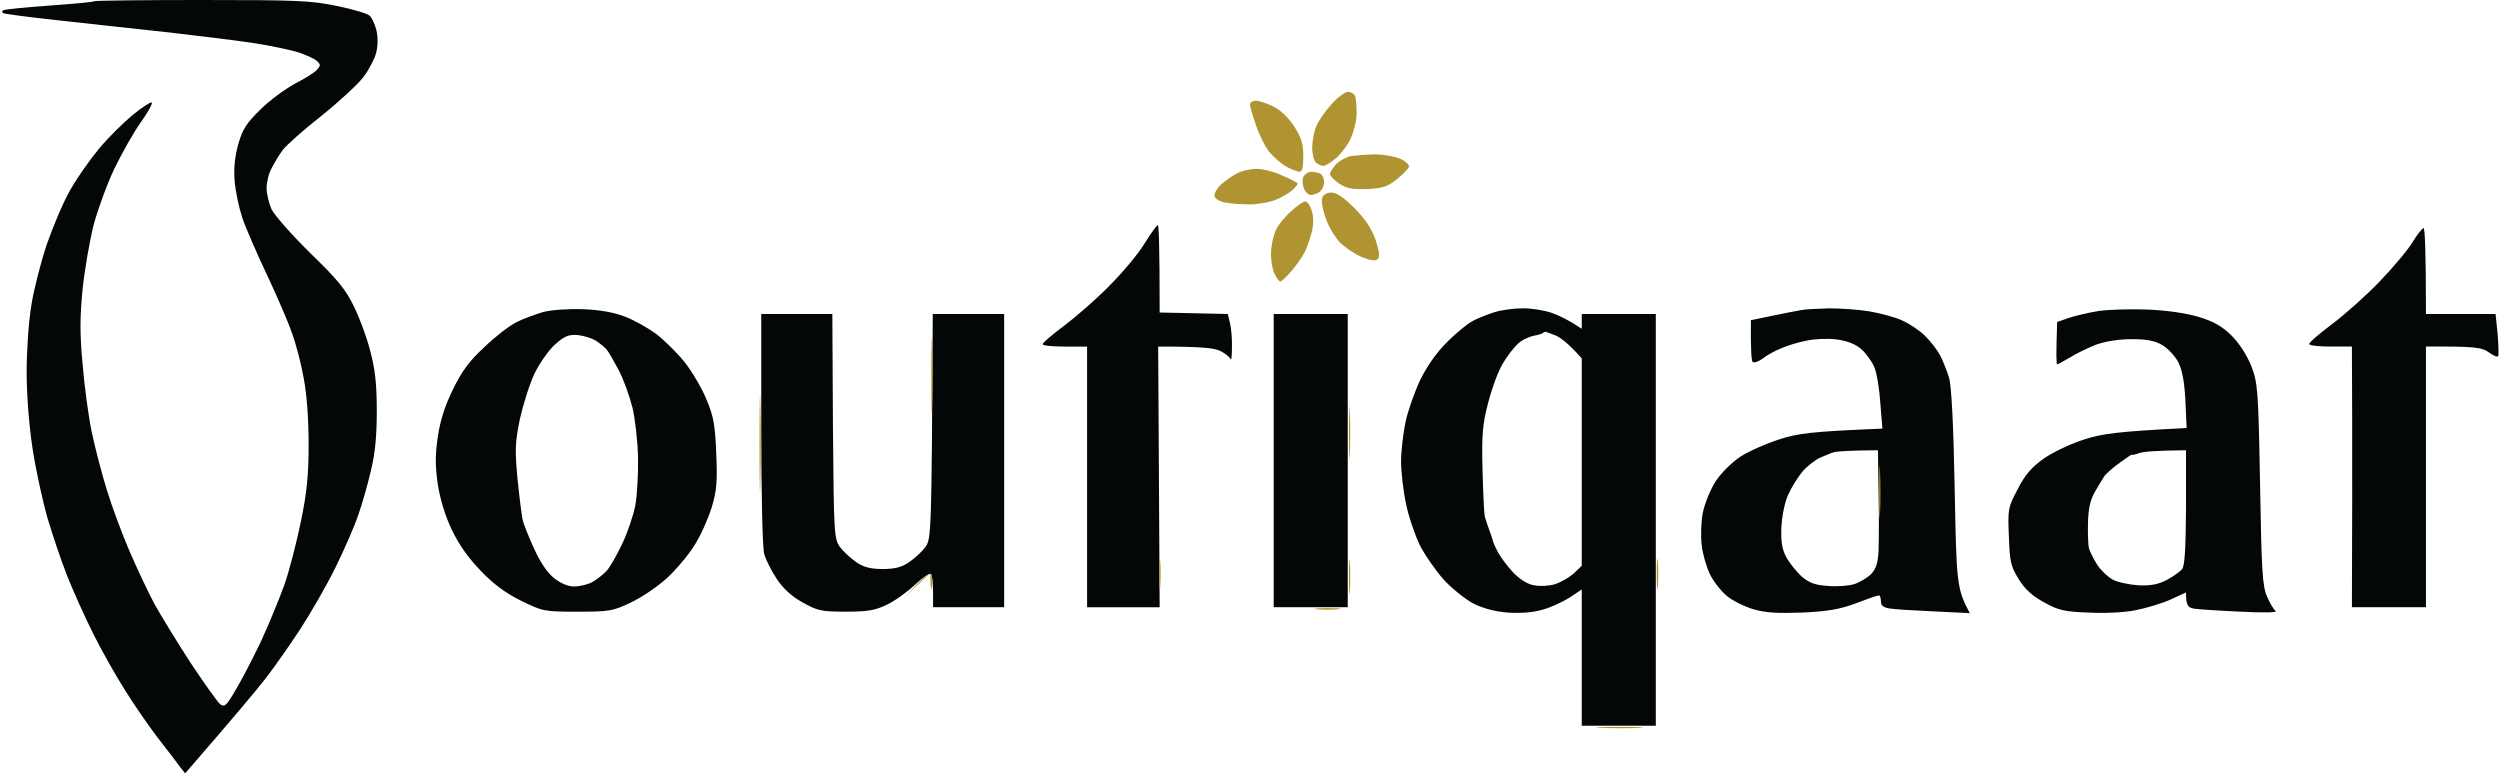 <svg version="1.2" xmlns="http://www.w3.org/2000/svg" viewBox="0 0 844 261" width="844" height="261"><style>.a{fill:#040707}.b{fill:#b19432}</style><path fill-rule="evenodd" class="a" d="m68.2 0c32 0 36.8 0.2 45.5 2 5.4 1.1 10.4 2.6 11.1 3.3 0.7 0.6 1.8 2.9 2.3 5 0.5 2.3 0.5 5.1-0.1 7.5-0.5 2-2.4 5.7-4.3 8.2-1.9 2.5-8.3 8.4-14.3 13.2-6 4.7-11.8 9.9-13 11.5-1.1 1.5-2.8 4.3-3.7 6.1-1 1.7-1.7 4.8-1.7 6.7 0 1.9 0.8 5.2 1.7 7.2 1 2 6.9 8.7 13.1 14.8 9.2 8.9 12 12.3 14.7 18 1.9 3.8 4.4 10.6 5.5 15 1.6 6 2.2 11 2.2 20 0 8.7-0.5 14.3-2 20.5-1.1 4.7-3 11.4-4.3 15-1.2 3.6-4.6 11.4-7.6 17.5-3 6.1-8.4 15.5-12 21-3.6 5.5-8.8 12.9-11.6 16.5-2.8 3.6-10 12.3-27.2 32.1l-1.8-2.3c-0.9-1.3-4.3-5.7-7.5-9.8-3.1-4.1-8.1-11.3-11-16-3-4.7-7.8-13.2-10.7-19-2.9-5.8-6.9-14.7-8.9-19.8-2-5-4.9-13.8-6.6-19.4-1.6-5.7-3.9-16.1-5-23.3-1.2-8-2-18-2-26 0-7.3 0.7-17.2 1.6-22.5 0.8-5.2 3.2-14.5 5.2-20.5 2.1-6 5.6-14.4 8-18.5 2.3-4.1 6.8-10.4 9.8-14 3-3.6 8.1-8.6 11.2-11.2 3.1-2.5 6-4.4 6.4-4.2 0.5 0.2-1.2 3.2-3.6 6.6-2.5 3.5-6.5 10.6-9 15.8-2.5 5.2-5.6 13.8-7 19-1.3 5.2-3 14.9-3.7 21.5-0.9 9.4-1 15 0 25.5 0.6 7.4 2 17.8 3.1 23 1.1 5.2 3.4 14 5.1 19.5 1.7 5.5 5.1 14.7 7.6 20.5 2.5 5.8 6.3 13.9 8.5 18 2.3 4.1 7.8 13.1 12.3 20 4.6 6.9 9 13.1 9.9 13.8 1.4 1 2.1 0.4 5-4.6 1.9-3.1 5.7-10.4 8.5-16.2 2.7-5.8 6.3-14.6 8.1-19.5 1.7-4.9 4.2-14.6 5.6-21.5 2-9.6 2.6-15.6 2.6-26 0-8.2-0.6-16.8-1.6-22-0.8-4.7-2.6-11.7-4-15.5-1.3-3.8-5.2-12.8-8.6-20-3.4-7.2-7.1-15.7-8.2-19-1.1-3.3-2.3-8.9-2.6-12.5-0.3-4.5 0.1-8.3 1.3-12.5 1.4-4.9 2.8-7 7.4-11.5 3.1-3.1 8.3-6.9 11.6-8.7 3.3-1.7 6.7-3.8 7.5-4.7 1.3-1.5 1.3-1.8 0-3-0.8-0.8-3.8-2.1-6.5-3-2.8-0.8-9.3-2.2-14.5-3-5.2-0.8-18.1-2.4-28.5-3.6-10.5-1.1-27.3-3-37.5-4.1-10.2-1.1-18.7-2.2-19-2.5-0.3-0.2-0.3-0.6 0-0.9 0.3-0.3 7.2-1 15.5-1.6 8.2-0.6 15.2-1.2 15.4-1.5 0.2-0.2 16.6-0.4 36.3-0.4zm750 77c0.4 0 0.8 6.5 0.8 29h23.5l0.7 6.7c0.3 3.8 0.4 7.1 0.2 7.5-0.2 0.5-1.6-0.1-3.1-1.2-2.4-1.7-4.3-2.1-21.3-2v88h-25l0.1-36.3c0-19.9 0-39.7-0.1-51.7h-7c-3.8 0-7.2-0.3-7.4-0.8-0.3-0.4 3.2-3.4 7.6-6.7 4.4-3.3 11.7-9.8 16.2-14.5 4.5-4.7 9.5-10.6 11.1-13.3 1.6-2.6 3.3-4.7 3.7-4.7zm-427.3-1c0.3 0 0.6 6.6 0.6 29.5l23 0.5 0.8 3.3c0.4 1.7 0.7 5.4 0.6 8.2 0 2.7-0.2 4.4-0.5 3.7-0.2-0.6-1.7-1.9-3.4-2.7-2-1-6-1.5-21-1.5l0.5 88h-24.5v-88h-7.5c-4.1 0-7.5-0.3-7.5-0.8-0.1-0.4 3.2-3.2 7.2-6.2 4-3 10.9-9 15.3-13.5 4.4-4.4 9.8-10.8 11.9-14.3 2.1-3.4 4.1-6.2 4.5-6.2zm-193.9 28.4c5.5 0.2 10.5 1.1 14 2.5 3 1.1 7.7 3.8 10.5 5.8 2.7 2.1 7 6.3 9.5 9.4 2.5 3.1 5.8 8.7 7.4 12.5 2.5 5.9 3 8.6 3.4 18.4 0.4 9.7 0.2 12.6-1.6 18.5-1.2 3.8-3.8 9.7-6 13-2.1 3.3-6.3 8.2-9.3 10.9-3 2.7-8.3 6.3-11.9 8-6.1 2.9-7.2 3.1-18.1 3.1-11.2 0-11.7-0.1-19-3.7-5.1-2.5-9.3-5.6-13.5-10-4.1-4.2-7.4-8.8-9.8-13.8-2.3-4.8-4-10.4-4.8-15.5-0.9-6.2-0.9-9.8 0-16 0.8-5.5 2.4-10.5 5.1-16 2.9-6 5.5-9.6 10.5-14.2 3.6-3.5 8.5-7.3 10.9-8.5 2.3-1.2 6.5-2.7 9.2-3.5 2.9-0.7 8.5-1.1 13.5-0.9zm-16.5 21.6c-1.7 3.6-3.9 10.6-5 15.5-1.6 7.9-1.7 10.3-0.8 20 0.6 6.1 1.4 12.2 1.7 13.8 0.3 1.5 2.1 6 3.9 9.9 2.1 4.7 4.6 8.3 6.8 10 2.1 1.7 4.7 2.8 6.7 2.8 1.7 0 4.4-0.6 6-1.4 1.5-0.8 3.7-2.5 4.9-3.8 1.2-1.2 3.6-5.5 5.4-9.3 1.8-3.8 3.8-9.7 4.4-13 0.6-3.3 1-10.5 0.9-16-0.1-5.5-1-13.2-1.9-17-1-3.8-3-9.5-4.6-12.5-1.6-3-3.4-6.2-4.1-7-0.7-0.8-2.4-2.2-3.8-3.1-1.4-0.8-4.1-1.6-6.1-1.8-2.9-0.2-4.4 0.4-7.4 3.1-2.1 1.8-5.2 6.2-7 9.8zm333.3-21.9c2.8-0.1 7.3 0.6 10 1.5 2.6 0.9 5.9 2.5 10.2 5.4v-5h25v139h-25v-46l-4.2 2.8c-2.4 1.5-6.5 3.4-9.3 4.1-3.1 0.9-7.5 1.2-11.5 0.9-4.1-0.3-8.3-1.4-11.5-3-2.7-1.4-7.2-5-10-8-2.7-3-6.4-8.3-8.2-11.8-1.7-3.6-3.9-10-4.7-14.3-0.9-4.2-1.6-10.5-1.6-14 0-3.4 0.7-9.4 1.5-13.2 0.8-3.8 3.1-10.3 5-14.3 2.2-4.5 5.5-9.2 9-12.7 3-3 7-6.3 8.8-7.2 1.7-0.9 5-2.2 7.2-2.9 2.2-0.7 6.4-1.3 9.3-1.3zm3.7 9.3c-1.6 0.4-4.1 1.6-5.3 2.9-1.3 1.2-3.6 4.2-5 6.7-1.5 2.5-3.6 8.3-4.8 13-1.9 7.2-2.2 10.7-1.9 22.5 0.2 7.7 0.5 14.9 0.8 16 0.3 1.1 1 3.1 1.5 4.5 0.5 1.4 1 2.8 1.1 3.2 0 0.5 0.8 2.3 1.7 4 0.9 1.8 3.3 5 5.3 7.1 2.3 2.4 4.9 4 7.1 4.3 1.9 0.4 5.1 0.2 7-0.4 1.9-0.6 4.7-2.2 6.3-3.6l2.7-2.6v-70c-4.3-4.9-7-6.9-8.7-7.7-1.8-0.7-3.4-1.3-3.6-1.3-0.2 0-0.6 0.2-0.8 0.4-0.2 0.3-1.7 0.7-3.4 1zm100-9.3c3.9 0 9.9 0.4 13.5 1 3.6 0.6 8.5 1.9 11 3 2.5 1.1 6 3.4 7.8 5.2 1.9 1.8 4.2 4.8 5.2 6.7 1 1.9 2.3 5.3 3 7.5 0.8 2.6 1.5 15.6 1.9 37.5 0.6 32.2 0.7 33.7 5.1 42l-12.2-0.6c-6.8-0.3-13.5-0.7-15-1-2-0.3-2.8-1-2.8-2.4 0-1.1-0.3-2-0.7-2-0.5 0-3.9 1.2-7.8 2.7-5.4 2-9.4 2.7-18 3.1-8.3 0.3-12.4 0.1-16.5-1.1-3-0.9-7.1-2.9-9-4.5-1.9-1.6-4.5-4.8-5.7-7.3-1.2-2.4-2.5-6.9-2.8-9.9-0.4-3-0.2-8 0.4-11 0.6-3 2.5-7.7 4.3-10.5 1.8-2.8 5.5-6.4 8.3-8.3 2.8-1.8 8.6-4.4 13-5.8 6.4-2.1 10.6-2.7 35-3.7l-0.7-8.6c-0.3-4.7-1.2-10.2-2-12.1-0.8-1.9-2.8-4.7-4.4-6.1-1.9-1.7-4.7-2.8-8.3-3.3-3-0.4-7.5-0.2-10.2 0.4-2.7 0.5-6.6 1.7-8.6 2.6-2.1 0.8-4.9 2.4-6.3 3.5-1.4 1-2.8 1.5-3.3 1.1-0.4-0.4-0.7-3.7-0.6-14.1l7.2-1.5c4-0.8 8.3-1.7 9.7-1.9 1.4-0.3 5.7-0.5 9.5-0.6zm-3 50.4c-1.6 0.7-4.3 2.8-5.9 4.6-1.6 1.9-3.8 5.4-4.9 7.9-1.2 2.6-2.1 7.2-2.3 11-0.2 4.7 0.2 7.4 1.6 10 1 1.9 3.3 4.8 5.1 6.5 2.7 2.3 4.6 3 8.9 3.3 3 0.3 7.1 0 9-0.6 1.9-0.6 4.5-2.2 5.7-3.4 1.6-1.7 2.3-3.7 2.5-7.8 0.1-3 0.2-11.9 0-19.8l-0.2-14.2c-10.5 0.1-14.2 0.4-15 0.7-0.8 0.2-2.8 1.1-4.5 1.8zm110.5-50c6.6 0.3 13 1.2 17.3 2.5 5 1.5 7.8 3.1 11 6.2 2.7 2.7 5.2 6.6 6.7 10.3 2.2 5.7 2.4 7.4 3 40 0.5 29.5 0.8 34.5 2.4 38 0.9 2.2 2.3 4.4 2.9 4.8 0.7 0.5-4.6 0.6-11.8 0.2-7.1-0.3-14.2-0.8-15.7-1-2.2-0.4-2.8-1-2.8-5.5l-5.2 2.4c-2.9 1.3-8.2 2.9-11.8 3.6-3.8 0.8-10.5 1.1-16 0.8-8.2-0.3-10.2-0.8-15-3.5-3.9-2.1-6.4-4.4-8.5-7.8-2.7-4.4-3-5.8-3.3-14.4-0.4-9.3-0.3-9.8 3-16 2.5-4.9 4.6-7.3 8.8-10.3 3-2.1 9.1-5 13.5-6.4 6.2-2 11-2.7 34.7-3.9l-0.4-9c-0.3-6.3-1-10.2-2.3-13-1.1-2.2-3.5-4.8-5.5-6-2.6-1.5-5.2-2-10.5-2-4.4 0-8.9 0.8-12 1.9-2.7 1.1-6.7 3-8.7 4.3-2.1 1.2-4 2.3-4.3 2.3-0.3 0-0.4-3.2 0-14.3l4-1.4c2.2-0.7 6.7-1.8 10-2.3 3.3-0.5 10.7-0.7 16.5-0.5zm-5.2 49c0.1-0.3-1.7 0.9-4 2.6-2.4 1.7-4.8 3.8-5.4 4.7-0.6 0.9-2.1 3.4-3.3 5.5-1.5 2.7-2.1 5.6-2.2 10.5-0.1 3.7 0.1 7.4 0.3 8.2 0.2 0.8 1.3 3.2 2.6 5.3 1.2 2 3.7 4.4 5.5 5.4 1.7 0.9 5.7 1.7 8.7 1.9 4 0.2 6.6-0.3 9.5-1.8 2.2-1.2 4.5-2.8 5.2-3.7 0.9-1.1 1.2-7.3 1.3-20.8v-19.3c-10.5 0.1-14.6 0.5-15.9 1-1.4 0.5-2.4 0.7-2.3 0.5zm-462.8-47.5h24l0.2 37.9c0.3 36.7 0.4 38 2.4 40.8 1.1 1.5 3.6 3.8 5.5 5.1 2.5 1.7 4.8 2.3 8.9 2.3 4.1 0 6.4-0.6 8.9-2.3 1.9-1.3 4.4-3.6 5.5-5.1 2-2.8 2.1-4 2.5-78.7h24.1v99h-24v-5.2c0-2.9-0.3-5.6-0.7-6-0.5-0.4-2.9 1.2-5.5 3.7-2.7 2.5-6.9 5.5-9.5 6.7-3.9 1.9-6.6 2.3-13.8 2.3-8.2 0-9.5-0.3-14.5-3.1-3.7-2-6.6-4.7-8.8-8-1.8-2.7-3.7-6.5-4.2-8.4-0.6-1.9-1-20.9-1-42.2zm173 0h25v99h-25z"/><path class="b" d="m449.4 35.3c-2.1 2.3-4.4 5.7-5.1 7.5-0.7 1.7-1.3 4.9-1.3 7 0 2 0.5 4.3 1.2 5 0.7 0.7 1.9 1.2 2.6 1.2 0.6 0 2.6-1.2 4.4-2.7 1.7-1.6 4-4.6 4.9-6.8 1-2.2 1.9-5.9 1.9-8.2 0-2.4-0.2-5-0.5-5.8-0.3-0.8-1.4-1.5-2.4-1.5-1 0-3.6 1.9-5.7 4.3zm-27.4 0c0 0.6 0.9 3.9 2.1 7.2 1.1 3.3 3.2 7.4 4.6 9 1.4 1.7 3.9 3.8 5.6 4.8 1.8 0.9 3.8 1.7 4.5 1.7 0.8 0 1.2-1.7 1.2-5.2 0-4.2-0.6-6.3-3-10-1.9-3-4.5-5.5-7-6.8-2.2-1.1-4.9-2-6-2-1.1 0-2 0.6-2 1.3zm34 17.4c-1.4 0.3-3.5 1.4-4.8 2.6-1.2 1.2-2.2 2.8-2.2 3.5 0 0.6 1.5 2.1 3.3 3.3 2.5 1.6 4.5 1.9 9.4 1.7 5-0.2 6.8-0.8 9.9-3.3 2-1.6 3.9-3.6 4.1-4.2 0.1-0.7-1.3-2-3.2-2.8-1.9-0.8-5.9-1.4-8.7-1.4-2.9 0.1-6.4 0.4-7.8 0.6zm-38.5 5.9c-1.6 0.8-4 2.5-5.3 3.7-1.2 1.2-2.3 2.9-2.2 3.7 0 0.9 1.3 1.8 3.2 2.3 1.8 0.4 5.7 0.7 8.6 0.7 2.8 0 6.9-0.7 9-1.6 2-0.8 4.5-2.3 5.5-3.2 1-0.9 1.8-1.9 1.8-2.2 0-0.3-2.3-1.5-5.1-2.7-2.7-1.3-6.7-2.3-8.7-2.3-2.1 0-5.2 0.7-6.8 1.6zm22.8 0.7c-0.6 0.6-0.7 2.3-0.3 3.7 0.3 1.4 1.4 2.6 2.3 2.8 0.9 0.1 2.4-0.4 3.2-1 0.9-0.7 1.6-2.3 1.5-3.5 0-1.3-0.7-2.5-1.5-2.8-0.8-0.3-2.1-0.5-2.9-0.5-0.8 0-1.8 0.6-2.3 1.3zm6.1 7.5c-0.4 0.9 0.1 4 1.1 6.7 0.9 2.8 3.1 6.5 4.8 8.3 1.8 1.8 5.1 4 7.5 5 2.8 1.1 4.6 1.4 5.3 0.7 0.8-0.7 0.6-2.6-0.7-6.5-1.4-3.9-3.4-7-7.1-10.7-3.6-3.6-6.1-5.3-7.8-5.3-1.5 0-2.8 0.7-3.1 1.8zm-10.5 4.5c-2 1.7-4.3 4.5-5.1 6.2-0.8 1.7-1.6 5-1.7 7.5-0.1 2.5 0.4 5.8 1.1 7.3 0.7 1.5 1.6 2.8 2.1 2.7 0.4 0 2.1-1.6 3.7-3.5 1.6-1.9 3.6-4.7 4.4-6.2 0.8-1.6 1.8-4.6 2.4-6.8 0.7-2.5 0.7-5.2 0.1-7.2-0.5-1.8-1.5-3.3-2.2-3.3-0.7 0-2.9 1.5-4.8 3.3zm-121.5 55.7c0 11.3 0.2 15.8 0.3 10 0.2-5.8 0.2-15 0-20.5-0.1-5.5-0.3-0.8-0.3 10.5zm-58 23c0 14.6 0.2 20.4 0.3 13 0.2-7.4 0.2-19.3 0-26.5-0.1-7.2-0.3-1.1-0.3 13.5zm199-4c0 8 0.2 11.3 0.3 7.5 0.2-3.8 0.2-10.4 0-14.5-0.1-4.1-0.3-1-0.3 7zm-64.1 48c0 4.7 0.2 6.5 0.4 4 0.2-2.5 0.2-6.3 0-8.5-0.2-2.2-0.4-0.2-0.4 4.5zm64.1 1c0 5.2 0.1 7.2 0.3 4.5 0.2-2.8 0.2-7 0-9.5-0.2-2.5-0.3-0.2-0.3 5zm103.9-1c0 4.7 0.2 6.5 0.4 4 0.2-2.5 0.2-6.3 0-8.5-0.2-2.2-0.4-0.2-0.4 4.5zm-249.8 3.3l-4 4.2 8.5-8c0.3 6.6 0.3 6.7 0.7 4.1 0.2-1.6 0-3.2-0.5-3.7-0.4-0.5-2.5 1-4.7 3.4zm135 8.4c1.7 0.2 4.8 0.2 7 0 2.2-0.2 0.9-0.4-3-0.4-3.8 0-5.6 0.2-4 0.4zm96 40c3.9 0.2 9.7 0.2 13 0 3.3-0.2 0.2-0.3-7-0.3-7.1 0-9.8 0.1-6 0.3zm93.9-79.7c0 8 0.2 11.3 0.3 7.5 0.2-3.8 0.2-10.4 0-14.5-0.1-4.1-0.3-1-0.3 7z"/></svg>
